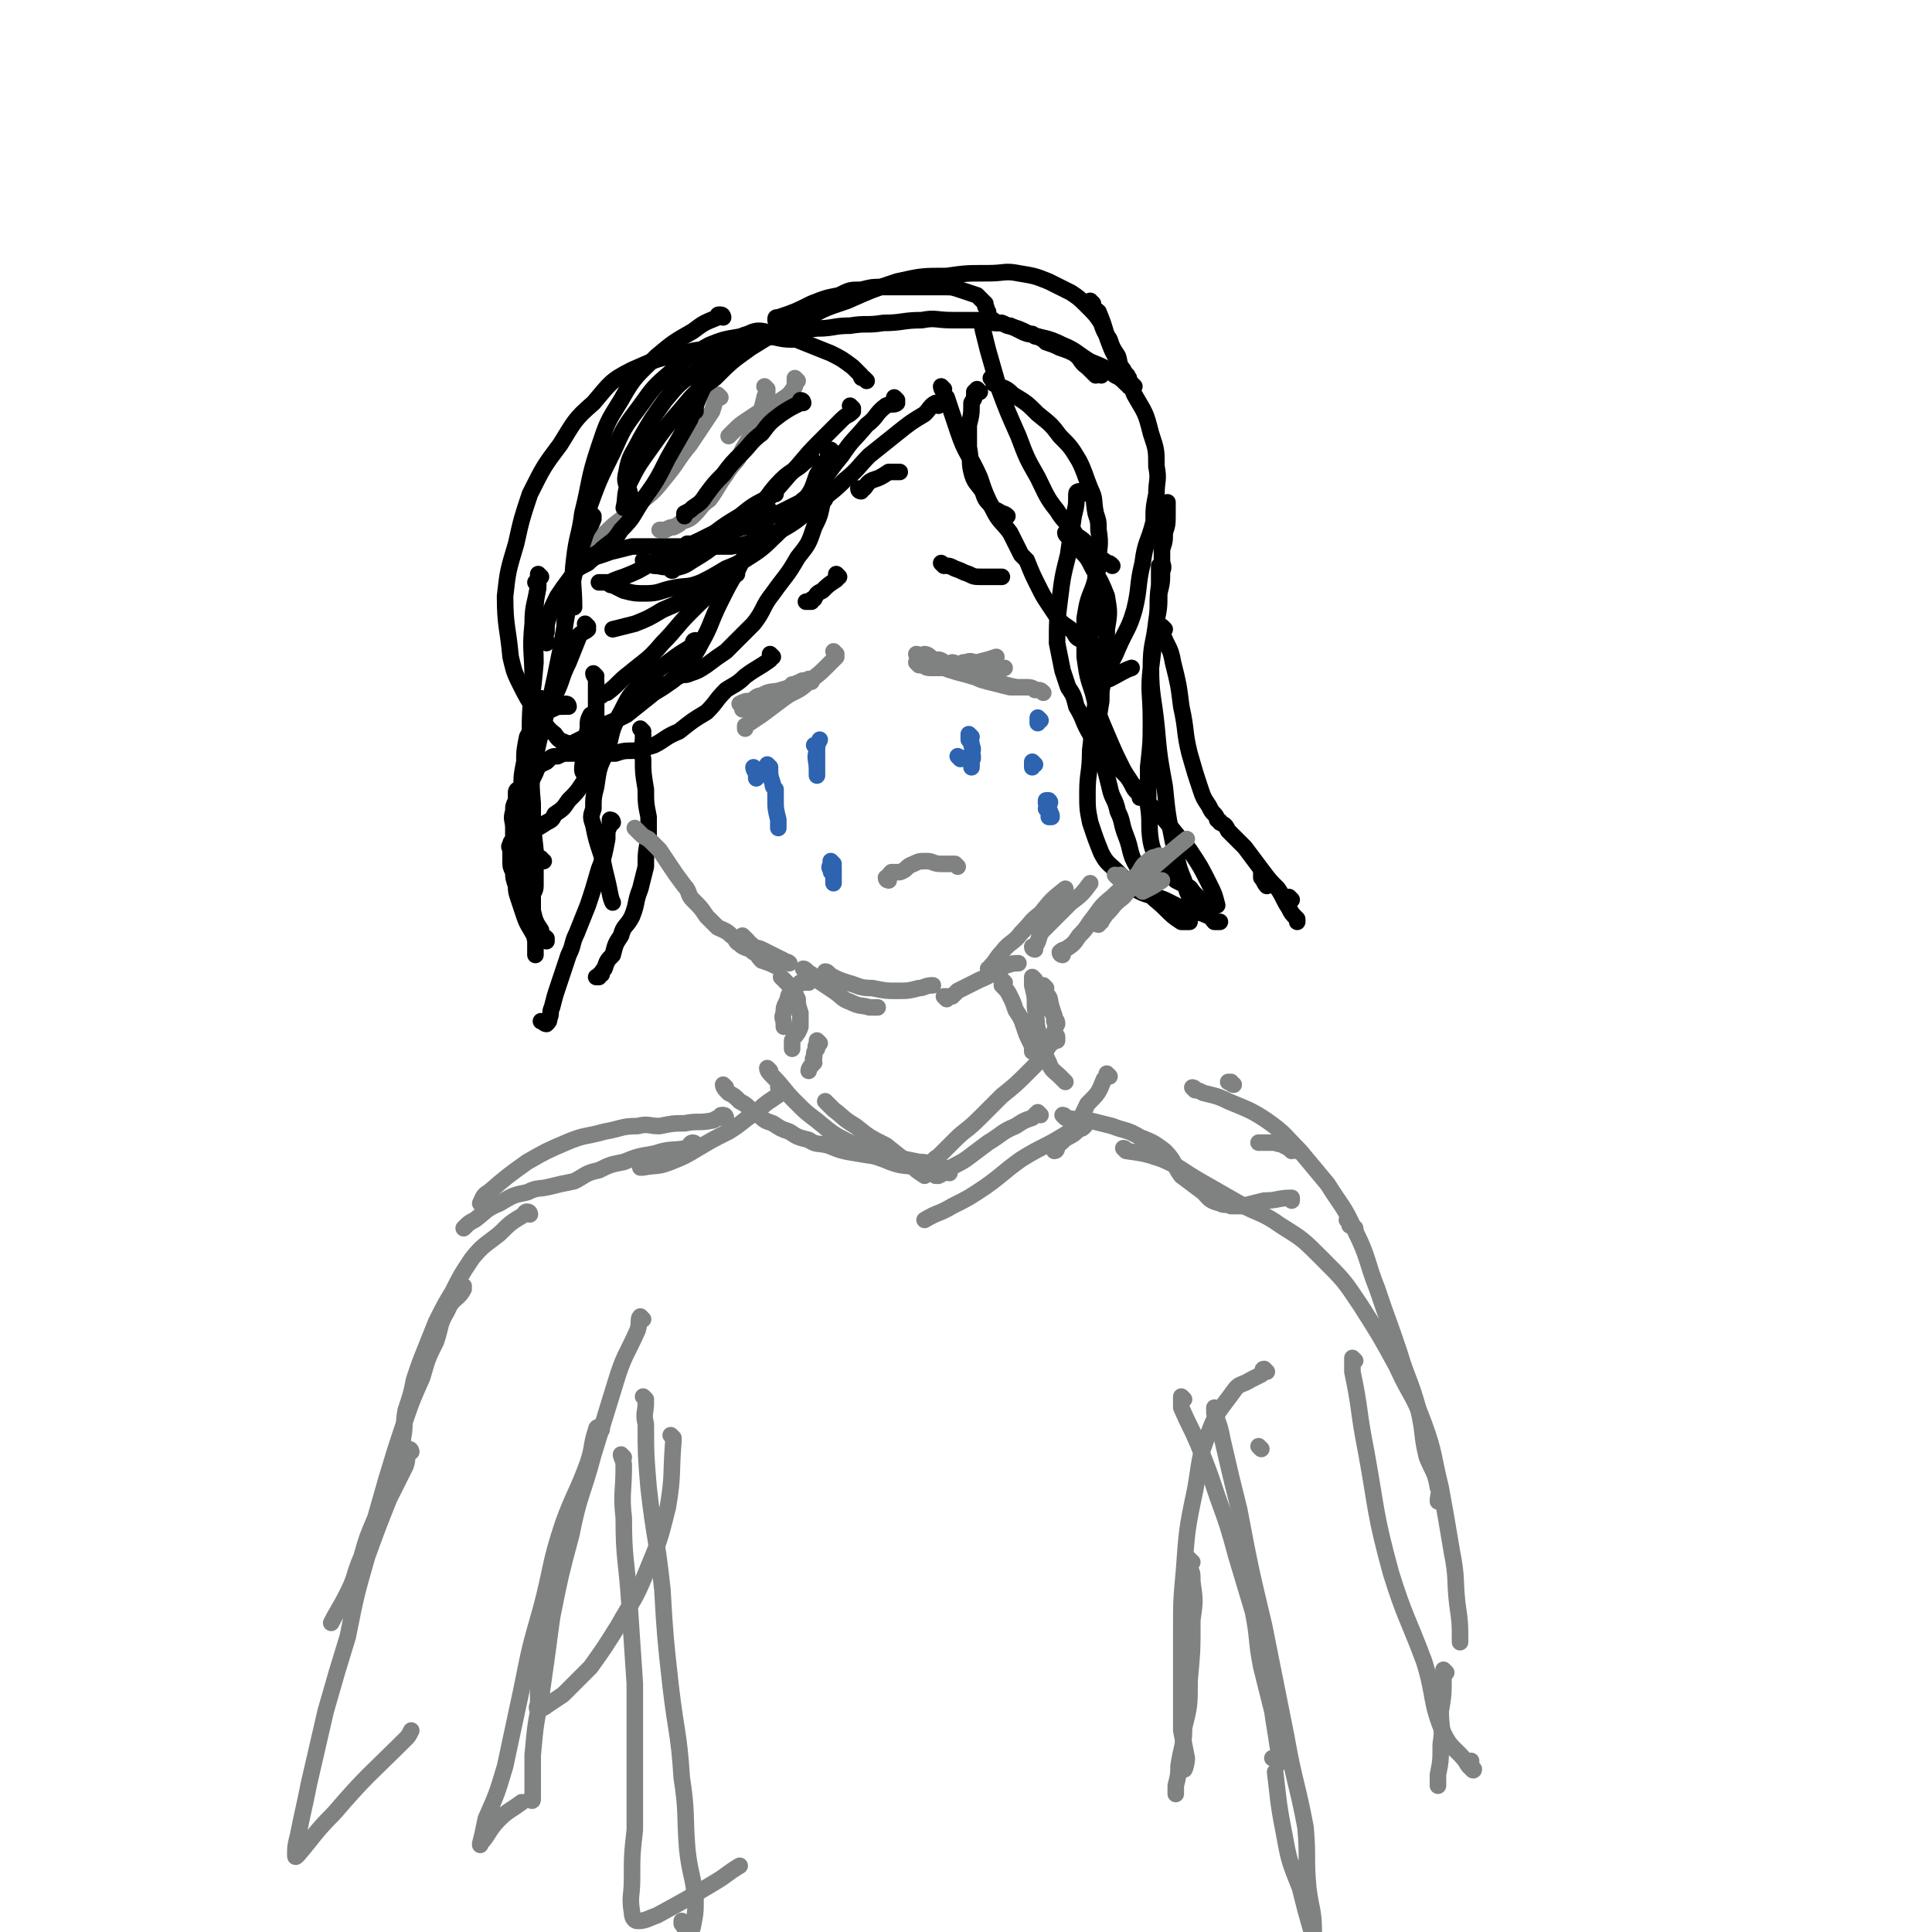 <svg viewBox='0 0 700 700' version='1.1' xmlns='http://www.w3.org/2000/svg' xmlns:xlink='http://www.w3.org/1999/xlink'><g fill='none' stroke='#808282' stroke-width='6' stroke-linecap='round' stroke-linejoin='round'><path d='M261,144c0,0 -1,-1 -1,-1 -1,2 -1,3 -2,6 -4,6 -4,6 -8,12 -5,6 -4,6 -9,12 -4,5 -4,5 -9,9 -4,4 -4,4 -8,7 -4,3 -3,3 -7,6 -2,1 -2,0 -5,1 -1,0 -1,0 -2,1 '/><path d='M278,141c0,0 -1,-1 -1,-1 0,0 1,1 1,2 0,1 -1,1 -1,2 -1,4 -1,5 -3,9 -2,5 -2,5 -5,10 -2,5 -3,4 -6,9 -3,4 -3,5 -6,9 -3,2 -3,3 -5,5 -2,2 -2,2 -5,3 -1,1 -1,1 -3,2 -1,0 -1,0 -3,1 -1,0 -1,0 -2,0 '/><path d='M289,138c0,0 -1,-1 -1,-1 0,1 0,2 0,3 -2,3 -2,3 -5,5 -3,2 -3,1 -6,3 -3,2 -3,2 -6,4 -3,2 -3,2 -5,4 -1,1 -1,1 -2,2 '/></g>
<g fill='none' stroke='#000000' stroke-width='6' stroke-linecap='round' stroke-linejoin='round'><path d='M254,139c0,0 -1,-1 -1,-1 0,1 1,2 1,4 -2,5 -2,5 -4,10 -4,7 -4,7 -8,14 -4,8 -4,8 -9,15 -4,6 -3,6 -8,11 -3,5 -4,4 -8,8 -3,2 -3,1 -6,3 0,0 0,0 0,0 '/><path d='M309,148c0,0 -1,-1 -1,-1 0,0 1,1 1,2 -2,2 -2,1 -4,3 -4,4 -4,4 -9,9 -5,5 -5,6 -10,11 -6,7 -6,7 -13,14 -6,5 -6,5 -12,10 -5,4 -5,4 -10,7 -3,2 -3,2 -7,3 0,1 -1,1 -1,0 -1,0 -1,-1 0,-1 2,-3 2,-2 5,-5 0,-1 0,-1 1,-1 '/><path d='M296,180c0,0 0,-1 -1,-1 -2,1 -3,1 -5,3 -4,2 -4,2 -8,4 -5,2 -5,2 -9,4 -3,1 -4,1 -7,2 -3,1 -3,2 -6,3 -3,1 -3,0 -5,1 -2,0 -2,0 -4,1 -1,0 -1,0 -2,0 '/><path d='M291,146c0,0 0,-1 -1,-1 0,0 0,1 0,1 -4,2 -4,2 -7,4 -4,3 -4,3 -7,7 -4,3 -4,4 -7,7 -4,4 -4,4 -7,8 -3,3 -3,3 -6,7 -2,3 -2,3 -5,5 -1,1 -1,1 -3,2 0,1 0,1 0,1 '/><path d='M294,166c0,0 -1,-1 -1,-1 -1,1 0,2 -1,2 -4,4 -5,3 -9,7 -5,5 -4,6 -10,11 -4,4 -5,3 -10,7 -4,3 -3,4 -7,6 -3,3 -4,2 -7,4 -3,2 -3,2 -6,3 -3,1 -3,0 -6,0 -2,-1 -3,-1 -4,-2 '/><path d='M281,179c0,0 0,-1 -1,-1 -1,0 -1,1 -1,2 -6,3 -6,3 -11,7 -5,3 -5,3 -9,6 -6,3 -6,3 -12,6 -5,3 -5,3 -11,5 -5,3 -5,3 -10,5 -3,1 -3,1 -5,2 -1,0 -1,0 -2,0 -1,0 -1,0 -2,0 '/><path d='M302,164c0,0 -1,-1 -1,-1 -1,1 -1,1 -1,3 -2,3 -2,3 -4,6 -2,6 -2,6 -6,11 -4,5 -4,6 -9,11 -4,3 -4,3 -8,6 -5,4 -5,4 -10,6 -5,3 -5,3 -9,5 -5,2 -5,1 -10,2 -5,1 -5,2 -10,2 -4,0 -4,0 -8,-1 -2,-1 -2,-1 -4,-2 -1,0 -1,0 -1,-1 '/><path d='M325,145c0,0 -1,-1 -1,-1 0,0 1,1 1,2 -1,1 -2,0 -4,1 -4,3 -3,4 -7,7 -5,6 -5,5 -9,11 -5,6 -5,7 -10,13 -6,8 -5,8 -13,15 -6,6 -6,6 -14,11 -7,5 -7,5 -15,10 -6,4 -6,4 -13,7 -5,3 -5,3 -10,5 -4,1 -4,1 -8,2 '/><path d='M340,147c0,0 0,-1 -1,-1 -2,1 -2,2 -4,4 -5,3 -5,3 -10,7 -5,4 -5,4 -10,8 -4,4 -4,5 -9,9 -5,5 -5,4 -10,9 -4,3 -4,3 -8,6 -3,2 -3,2 -7,4 -4,2 -4,2 -8,3 -4,2 -4,1 -8,2 -4,0 -4,0 -7,0 -2,0 -2,0 -5,0 -3,0 -3,0 -6,0 -5,0 -5,0 -10,0 -4,0 -4,0 -8,0 -4,1 -4,1 -8,2 -5,2 -5,1 -8,4 -4,2 -4,2 -6,5 -3,4 -3,4 -5,7 -2,4 -2,4 -3,7 -1,3 -1,3 -1,6 -1,2 0,2 0,4 '/><path d='M213,227c0,0 -1,-1 -1,-1 0,0 1,1 1,2 -1,1 -2,1 -3,2 -2,5 -2,5 -4,10 -3,6 -2,6 -5,12 -3,5 -4,5 -6,10 -1,2 -1,2 -1,5 -1,1 -1,1 -1,2 -1,0 -2,0 -2,0 0,-3 1,-3 2,-6 1,-5 2,-6 3,-10 '/><path d='M216,245c0,0 -1,-1 -1,-1 0,1 1,1 1,3 0,1 0,1 0,2 0,6 0,6 0,11 0,5 0,5 0,11 -1,3 -1,3 -1,6 -1,1 -1,1 -1,3 -1,0 -1,1 -1,1 -1,0 -2,-1 -2,-2 0,-2 0,-2 1,-5 0,-5 0,-5 1,-10 0,-3 0,-3 1,-5 '/><path d='M218,252c0,0 -1,-1 -1,-1 1,0 2,0 3,0 4,-3 4,-4 8,-7 6,-5 7,-5 12,-11 5,-5 5,-6 10,-11 5,-5 5,-5 10,-9 3,-3 3,-3 7,-5 '/><path d='M312,178c0,0 -1,0 -1,-1 0,0 1,0 2,0 1,-1 1,-2 3,-3 3,-1 3,-1 6,-3 2,0 2,0 4,0 '/><path d='M355,142c0,0 -1,-1 -1,-1 0,0 0,0 -1,1 0,0 1,0 0,1 0,2 0,1 -1,3 0,4 0,4 -1,8 0,4 0,4 0,8 1,5 0,5 1,9 1,4 2,4 4,7 1,3 1,3 3,5 1,2 1,1 4,3 0,0 1,0 2,1 '/><path d='M357,117c0,0 -1,-1 -1,-1 0,1 0,2 0,3 1,4 1,4 2,8 2,7 2,7 4,14 3,8 3,8 7,17 3,8 3,8 7,15 3,6 3,7 7,12 3,5 4,4 7,9 3,2 3,2 5,5 2,2 2,2 3,3 2,1 2,1 3,2 1,0 1,0 2,1 0,0 0,0 0,0 '/><path d='M342,141c0,0 -1,-1 -1,-1 0,0 0,1 1,2 0,1 0,1 1,2 2,6 2,6 4,12 3,9 4,8 8,17 2,6 2,6 5,12 2,4 3,4 6,8 2,4 2,4 4,8 1,1 1,1 2,2 2,5 2,5 4,9 2,4 2,4 4,7 2,3 2,3 4,6 2,2 3,2 5,4 1,2 1,2 3,3 1,1 1,0 2,1 1,0 1,0 2,1 0,0 0,0 1,0 0,0 0,0 0,0 '/><path d='M360,138c0,0 -1,-1 -1,-1 0,0 1,1 1,2 4,2 4,1 7,4 5,3 5,3 9,7 5,4 5,4 8,8 4,4 4,4 7,9 2,4 2,5 4,10 2,4 1,4 2,9 1,3 1,3 1,6 1,6 0,6 0,11 -1,7 -1,7 -2,15 0,6 0,6 -1,13 0,4 0,4 0,8 0,2 0,3 0,5 1,1 1,2 2,2 0,0 0,0 1,0 2,0 2,0 4,0 4,-2 5,-3 8,-4 '/><path d='M396,110c0,0 -1,-1 -1,-1 0,0 0,1 0,2 1,1 2,1 3,2 3,7 2,7 5,14 4,8 5,8 8,16 4,7 4,6 6,14 2,6 2,6 2,12 1,5 0,5 0,10 -1,5 -1,5 -1,10 -2,8 -3,7 -4,15 -2,8 -1,9 -3,17 -2,7 -3,7 -6,14 -2,5 -3,5 -4,10 -2,4 -2,4 -2,9 -1,6 -1,6 -1,11 1,3 2,3 3,5 1,3 1,3 2,5 2,3 2,3 4,5 2,2 2,2 3,4 1,2 1,2 2,3 1,1 1,1 1,2 0,0 0,0 0,0 '/><path d='M421,206c0,0 -1,-1 -1,-1 0,0 0,1 0,2 0,2 0,2 0,5 -1,7 0,7 -1,13 -1,9 -2,8 -2,17 -1,9 0,9 0,19 0,8 0,8 -1,17 0,7 0,7 0,14 1,6 0,7 1,13 1,5 2,4 4,8 0,2 0,2 1,3 0,1 1,0 2,1 1,1 1,1 2,2 2,1 2,1 4,2 2,1 1,1 3,3 1,1 1,1 2,2 0,1 0,1 0,2 1,1 2,0 2,1 0,1 0,1 -1,1 0,0 0,0 -1,0 -1,-2 -1,-2 -3,-3 -2,-4 -2,-4 -3,-8 -3,-7 -2,-7 -4,-14 -2,-10 -2,-10 -3,-20 -2,-11 -2,-11 -3,-22 -1,-10 -2,-11 -2,-21 1,-8 1,-8 2,-17 1,-5 1,-5 1,-10 1,-4 1,-4 1,-8 1,-2 0,-2 0,-4 0,-2 0,-2 0,-3 0,-1 0,-1 0,-1 1,-3 1,-3 1,-6 1,-3 1,-3 1,-7 0,-2 0,-2 0,-4 '/><path d='M399,136c0,0 -1,-1 -1,-1 0,0 0,1 -1,1 -1,-1 -1,-1 -3,-3 -3,-2 -2,-3 -5,-5 -2,-1 -2,-1 -5,-2 -2,-1 -2,-1 -5,-2 -1,-1 -1,-1 -3,-2 -1,0 -1,0 -2,-1 -2,0 -2,0 -4,-1 -2,-1 -2,-1 -4,-2 -1,0 -1,0 -3,-1 -1,0 -2,0 -3,0 -3,-1 -3,-1 -6,-1 -4,0 -5,0 -9,0 -6,0 -6,-1 -11,0 -7,0 -7,1 -14,1 -6,1 -6,0 -12,1 -6,0 -6,1 -12,1 -8,1 -8,0 -16,2 -7,1 -7,1 -13,4 -8,3 -8,3 -14,9 -7,5 -7,5 -12,11 -5,7 -5,7 -9,14 -3,6 -4,6 -5,12 -1,4 0,4 1,7 0,2 1,2 3,4 '/><path d='M409,137c0,0 -1,0 -1,-1 0,0 1,0 0,0 0,-1 -1,-1 -1,-2 -2,-2 -1,-2 -2,-5 -2,-3 -2,-3 -3,-6 -2,-3 -2,-3 -3,-6 -2,-3 -2,-3 -5,-6 -3,-3 -3,-3 -6,-5 -4,-2 -4,-2 -8,-4 -5,-2 -5,-2 -11,-3 -5,-1 -5,0 -11,0 -8,0 -8,0 -15,1 -9,0 -9,0 -18,2 -9,3 -9,3 -18,7 -9,3 -9,3 -17,8 -10,4 -10,4 -18,9 -7,5 -7,5 -13,11 -7,5 -7,5 -12,11 -6,7 -6,7 -11,14 -5,7 -5,7 -8,13 -2,4 -1,5 -2,9 '/><path d='M411,140c0,0 -1,-1 -1,-1 0,0 0,1 -1,1 0,0 0,-1 -1,-1 -2,-2 -2,-2 -4,-3 -4,-3 -4,-3 -9,-5 -5,-3 -5,-4 -10,-6 -6,-3 -6,-2 -12,-4 -4,-2 -4,-2 -8,-3 -2,-1 -2,-1 -4,-1 -1,-1 -1,-1 -3,-2 0,0 0,1 0,1 0,-1 1,-1 0,-2 0,-1 0,-1 0,-1 -1,-1 0,-1 -1,-2 0,-1 0,-1 0,-1 -2,-2 -2,-2 -3,-3 -3,-1 -3,-1 -6,-2 -3,-1 -3,-1 -6,-1 -3,0 -3,0 -6,0 -3,0 -3,0 -5,0 -3,0 -3,0 -6,0 -3,0 -3,0 -6,0 -3,0 -3,0 -7,1 -4,0 -4,0 -8,2 -5,1 -5,1 -10,3 -6,3 -6,3 -12,5 -1,0 -1,0 -1,1 '/><path d='M314,138c0,0 0,0 -1,-1 -1,0 -1,0 -1,-1 -2,-2 -2,-2 -3,-3 -4,-3 -4,-3 -8,-5 -5,-2 -5,-2 -10,-4 -5,-2 -5,-2 -10,-3 -5,-1 -6,-2 -10,0 -4,1 -3,2 -6,5 -4,4 -4,4 -7,9 -3,5 -3,5 -5,9 -1,2 -1,2 -1,5 '/><path d='M262,115c0,0 0,-1 -1,-1 -1,0 -1,0 -1,1 -5,2 -5,2 -9,5 -7,4 -7,4 -13,9 -7,7 -8,7 -13,16 -5,8 -5,8 -8,17 -4,12 -3,12 -6,24 -1,8 -2,8 -3,17 -1,8 0,9 0,17 '/><path d='M289,123c0,0 0,-1 -1,-1 -1,0 -1,1 -1,1 -5,0 -5,-1 -9,-1 -5,0 -5,-1 -10,0 -6,1 -6,1 -11,3 -7,4 -8,4 -13,9 -7,6 -7,6 -12,13 -6,8 -6,8 -10,17 -5,10 -5,10 -9,21 -3,9 -2,9 -4,18 -2,10 -3,10 -4,19 -1,7 0,7 0,14 0,1 0,1 0,2 '/><path d='M267,129c0,0 0,0 -1,-1 0,0 0,0 0,0 -3,-1 -3,-1 -6,-1 -6,0 -6,-1 -12,1 -10,2 -10,2 -19,6 -8,4 -8,5 -14,12 -7,6 -7,7 -12,15 -6,8 -6,8 -11,18 -3,9 -3,9 -5,18 -3,10 -3,10 -4,19 0,11 1,11 2,22 1,4 1,5 3,9 3,6 3,6 7,12 3,3 2,4 6,7 2,3 2,2 6,4 2,2 2,1 4,2 1,0 1,0 2,1 '/><path d='M206,256c0,0 0,-1 -1,-1 0,0 0,1 0,1 -3,0 -3,0 -5,1 -3,1 -4,1 -6,3 -2,3 -1,4 -3,7 -1,5 -1,5 -1,9 -1,5 -1,5 -1,10 -1,5 -1,5 -1,10 0,5 0,5 0,9 0,1 -1,1 -1,3 -1,1 -1,2 -1,3 0,0 0,-1 0,-2 0,-1 0,-1 0,-2 0,-4 0,-4 0,-7 0,-3 -1,-3 0,-6 0,-2 0,-2 1,-4 0,-1 0,-1 0,-2 0,0 0,-1 0,-1 0,0 0,-1 1,-1 0,0 0,1 0,1 -1,4 -1,4 -1,7 -1,3 0,3 0,6 0,2 -1,2 -1,4 0,0 0,0 0,1 '/><path d='M215,187c0,0 -1,-1 -1,-1 0,0 1,1 1,2 -1,3 -2,3 -3,6 -3,9 -3,10 -5,19 -2,12 -2,12 -4,23 -2,10 -2,10 -4,19 -3,10 -3,10 -5,19 -2,6 -2,6 -2,13 -1,6 -1,6 0,13 0,4 0,4 1,8 1,2 1,2 3,3 0,1 0,0 1,1 '/><path d='M196,209c0,0 -1,-1 -1,-1 0,1 0,2 0,4 -1,7 -2,7 -2,14 -1,10 0,10 0,20 0,13 0,13 0,25 0,10 -1,10 0,20 0,8 0,8 1,17 0,5 0,5 0,10 0,1 0,1 0,3 0,2 -1,2 -1,4 0,3 0,3 0,6 0,2 0,2 0,3 0,2 0,2 0,3 0,1 0,1 0,1 -1,-2 -2,-3 -3,-6 -1,-3 -1,-3 -2,-6 -1,-3 -1,-3 -1,-5 -1,-3 -1,-3 -1,-5 -1,-2 -1,-2 -1,-4 0,-2 0,-2 0,-4 0,-1 -1,-1 0,-2 0,-1 0,-1 2,-2 2,-2 2,-1 5,-3 3,-1 3,-1 6,-3 2,-1 2,-1 3,-3 3,-2 3,-2 5,-5 3,-3 3,-3 5,-6 2,-3 1,-3 3,-7 1,-3 0,-3 2,-7 1,-1 1,-1 3,-2 '/><path d='M280,186c0,0 -1,-1 -1,-1 -1,1 -1,2 -1,3 -3,4 -3,4 -5,8 -3,5 -3,5 -6,11 -3,5 -3,5 -6,11 -4,8 -3,8 -7,15 -3,6 -4,6 -8,11 -4,4 -4,4 -9,7 -5,4 -5,4 -10,8 -4,2 -4,2 -9,4 -3,2 -3,2 -6,4 -2,1 -2,1 -4,2 0,0 0,1 0,1 '/><path d='M299,179c0,0 -1,-1 -1,-1 0,0 1,1 1,2 0,1 0,1 -1,2 -1,5 -1,5 -3,9 -2,6 -2,6 -6,11 -4,7 -4,6 -9,13 -4,5 -3,6 -7,11 -5,5 -5,5 -10,10 -3,2 -3,2 -7,5 -3,2 -3,2 -6,3 -2,1 -2,0 -4,1 -2,1 -2,2 -5,3 -2,1 -2,0 -5,1 -1,0 -1,0 -2,1 '/><path d='M280,238c0,0 -1,-1 -1,-1 0,0 0,1 0,2 -4,3 -5,3 -9,6 -3,3 -4,3 -7,5 -4,4 -3,4 -7,8 -5,3 -5,3 -10,7 -5,2 -5,3 -9,5 -3,1 -4,1 -7,2 -4,0 -4,0 -7,1 -4,0 -4,0 -7,0 -3,0 -3,0 -6,0 -2,0 -2,0 -4,0 -2,0 -2,0 -4,1 -2,0 -2,0 -4,2 -2,1 -3,1 -4,4 -2,4 -2,4 -3,9 -2,5 -2,5 -3,11 0,0 0,0 0,1 '/><path d='M253,233c0,0 0,-1 -1,-1 -1,0 -1,1 -1,2 -5,3 -5,3 -9,6 -5,4 -6,4 -10,8 -4,4 -4,4 -7,10 -4,7 -3,7 -5,14 -3,6 -3,6 -4,13 -1,4 -1,4 -1,8 -1,3 -1,3 0,6 1,5 1,5 3,11 1,5 1,5 2,9 1,4 1,6 2,8 '/><path d='M233,265c0,0 -1,-1 -1,-1 0,0 1,1 1,2 0,0 0,0 0,1 0,4 -1,4 0,8 0,5 0,5 1,11 0,5 0,5 1,10 0,4 0,4 0,8 -1,5 -1,5 -1,10 -1,4 -1,4 -2,8 -2,5 -1,5 -3,10 -2,4 -3,3 -4,7 -2,3 -2,3 -3,7 -2,2 -2,2 -3,5 -1,1 -1,1 -1,2 -1,0 -1,0 -1,1 -1,0 -1,0 -1,0 '/><path d='M222,298c0,0 0,-1 -1,-1 0,0 0,1 0,2 -1,2 -1,2 -1,5 -1,5 -1,6 -3,11 -2,7 -2,7 -4,13 -2,5 -2,5 -4,10 -2,4 -1,4 -3,8 -1,3 -1,3 -2,6 -1,3 -1,3 -2,6 -1,3 -1,3 -2,7 -1,2 0,2 -1,4 0,1 0,1 -1,2 0,0 0,0 0,0 -1,0 -1,-1 -2,-1 '/><path d='M191,291c0,0 -1,-1 -1,-1 0,0 1,1 1,2 0,2 0,2 0,4 0,10 0,10 0,19 1,8 1,8 2,15 0,6 0,6 1,11 0,2 0,3 0,5 '/><path d='M195,212c0,0 -1,-1 -1,-1 0,0 1,1 1,2 -1,5 -1,5 -1,10 -1,9 0,9 0,17 -1,13 -2,13 -2,25 -1,10 0,10 0,20 0,7 -1,7 -1,15 -1,5 -1,5 -1,9 0,6 0,6 1,11 0,5 0,5 2,10 1,4 1,4 3,7 0,2 1,2 2,3 0,1 0,1 0,1 '/><path d='M398,206c0,0 -1,-1 -1,-1 0,1 1,1 0,2 0,3 0,3 -1,6 -2,5 -2,5 -3,11 0,7 0,7 0,14 1,7 1,7 3,13 2,8 2,8 5,15 3,7 3,7 6,13 3,5 3,5 7,9 3,5 4,4 8,9 4,5 4,5 9,11 4,6 4,6 7,12 2,4 2,4 3,8 '/><path d='M392,179c0,0 -1,-1 -1,-1 0,0 -1,0 -1,1 0,4 0,4 -1,8 -1,7 -1,7 -2,14 -2,8 -2,8 -3,16 -1,8 -1,8 -1,16 1,5 1,5 2,10 1,3 1,3 2,6 2,3 2,3 3,7 3,5 2,5 5,10 2,5 3,5 5,11 1,4 1,4 2,8 1,5 2,4 3,9 2,4 1,4 3,9 2,5 1,6 4,11 1,4 1,5 4,9 2,3 3,3 6,6 3,3 3,3 6,5 1,0 2,0 3,0 '/><path d='M387,194c0,0 -1,-1 -1,-1 0,1 1,1 2,3 2,1 2,1 3,3 3,3 3,3 5,7 3,5 3,5 5,10 1,6 1,6 0,12 0,6 0,6 -1,11 -1,8 -2,8 -3,15 -1,9 -1,9 -2,18 0,8 -1,8 -1,15 0,6 0,6 1,11 2,6 2,6 4,11 2,4 3,4 6,7 3,3 3,3 6,6 5,3 6,2 11,4 4,2 4,2 8,4 4,1 4,0 8,2 1,0 1,1 2,2 1,0 2,0 2,0 '/><path d='M422,228c0,0 -1,-1 -1,-1 0,0 0,1 0,2 2,6 3,5 4,11 2,8 2,8 3,16 2,9 1,9 3,17 2,7 2,7 4,13 1,3 1,3 3,6 1,2 1,2 2,3 1,1 1,2 1,2 1,1 1,0 1,1 2,1 2,1 3,3 3,3 3,3 6,6 3,4 3,4 6,8 3,4 3,4 6,7 2,3 2,4 4,7 1,2 1,2 3,4 0,0 0,0 0,1 '/><path d='M458,317c0,0 -1,-1 -1,-1 0,0 0,1 0,2 1,1 1,2 2,3 '/><path d='M468,326c0,0 -1,-1 -1,-1 '/></g>
<g fill='none' stroke='#808282' stroke-width='6' stroke-linecap='round' stroke-linejoin='round'><path d='M231,301c0,0 -1,-1 -1,-1 0,0 1,1 2,2 1,1 1,1 3,2 2,2 2,2 4,4 2,3 2,3 4,6 2,3 2,3 5,7 2,2 1,3 3,5 3,3 3,3 5,6 2,2 2,2 4,4 2,1 3,1 5,3 2,1 1,2 3,3 2,2 3,1 5,3 2,1 1,1 3,3 3,1 3,1 5,2 1,0 1,0 1,0 '/><path d='M270,340c0,0 -1,-1 -1,-1 0,0 1,1 2,2 0,1 0,1 1,1 2,2 2,1 4,2 2,1 2,1 4,2 2,1 2,1 4,2 1,1 1,0 2,1 '/><path d='M292,352c0,0 -1,-1 -1,-1 1,0 1,1 3,2 1,1 1,1 2,2 3,2 3,2 6,4 3,2 3,3 6,4 4,2 4,1 7,2 1,0 1,0 3,0 '/><path d='M300,353c0,0 -1,-1 -1,-1 1,0 1,1 3,2 2,1 2,1 5,2 4,1 4,2 9,2 5,1 5,1 9,1 4,0 4,0 8,-1 2,0 2,-1 5,-1 '/><path d='M343,362c0,0 -1,-1 -1,-1 0,0 1,0 3,0 1,-1 1,-1 2,-2 4,-2 4,-2 8,-4 5,-2 5,-3 9,-5 3,-1 3,-1 5,-1 '/><path d='M359,352c0,0 -1,0 -1,-1 0,0 1,0 1,-1 2,-2 2,-3 4,-5 3,-4 4,-3 7,-7 4,-4 3,-4 7,-7 4,-5 4,-5 9,-9 0,0 0,0 0,0 '/><path d='M385,346c0,0 -1,0 -1,-1 0,0 0,0 0,0 1,-1 2,-1 2,-1 3,-2 3,-2 5,-5 2,-2 2,-2 4,-5 4,-5 3,-5 8,-9 4,-4 4,-3 8,-7 3,-3 2,-4 5,-6 2,-2 2,-1 4,-2 '/><path d='M399,334c0,0 -1,0 -1,-1 0,0 0,0 0,0 1,-2 1,-2 2,-4 4,-4 4,-4 8,-8 0,0 0,0 0,0 '/><path d='M405,318c0,0 -1,-1 -1,-1 0,0 1,1 1,1 1,0 1,-1 1,-1 '/><path d='M375,344c0,0 -1,0 -1,-1 0,0 1,0 1,0 2,-3 1,-4 3,-6 5,-5 5,-5 10,-10 4,-3 4,-3 7,-7 '/><path d='M398,335c0,0 -1,0 -1,-1 0,0 1,0 1,0 2,-1 2,-2 3,-3 3,-3 2,-3 6,-6 4,-5 5,-5 10,-10 7,-6 8,-7 13,-11 '/><path d='M414,323c0,0 -1,-1 -1,-1 0,0 1,1 1,1 4,-2 4,-2 7,-4 '/><path d='M293,356c0,0 0,-1 -1,-1 0,0 0,0 0,1 -1,0 -1,0 -2,0 -2,2 -2,2 -3,3 -2,2 -1,2 -2,4 -1,2 -1,2 -1,4 -1,2 0,2 0,4 0,0 0,0 0,1 '/><path d='M284,355c0,0 -1,-1 -1,-1 0,0 1,1 2,2 1,1 1,1 2,2 1,2 1,2 2,4 0,2 0,2 1,5 0,3 0,3 0,5 -1,3 -2,3 -3,5 0,1 0,2 0,3 '/><path d='M364,356c0,0 -1,-1 -1,-1 0,0 0,1 0,2 2,2 2,2 3,4 1,2 1,2 2,5 2,3 2,3 3,6 1,3 1,3 2,5 1,2 1,2 1,4 '/><path d='M379,361c0,0 -1,-1 -1,-1 0,0 0,1 0,2 2,3 2,3 4,6 0,2 1,1 1,3 '/><path d='M379,358c0,0 -1,-1 -1,-1 0,1 1,1 1,3 2,2 1,2 2,5 1,3 1,3 1,5 1,2 0,3 0,4 1,2 1,1 1,2 0,1 0,1 0,1 '/><path d='M375,355c0,0 -1,-1 -1,-1 0,1 0,1 0,3 1,4 1,4 1,8 1,6 0,6 2,11 1,5 1,5 3,9 1,3 2,3 4,5 1,1 1,1 2,2 '/><path d='M297,378c0,0 -1,-1 -1,-1 0,0 0,1 0,2 -1,0 0,0 0,1 -1,1 -1,1 -1,3 -1,1 0,1 0,2 -1,1 -2,2 -2,3 '/><path d='M381,378c0,0 -1,-1 -1,-1 0,0 1,1 0,2 -3,5 -3,5 -7,9 -5,5 -5,5 -10,9 -4,4 -4,4 -8,8 -5,5 -5,4 -9,8 -3,3 -3,3 -6,6 -2,1 -2,2 -3,4 '/><path d='M377,404c0,0 -1,-1 -1,-1 0,0 0,0 -1,1 0,0 0,0 -1,1 -3,1 -3,1 -6,3 -5,2 -5,3 -10,6 -4,3 -4,3 -8,6 -3,2 -4,2 -7,4 -1,1 -1,1 -3,2 0,0 -1,0 -1,0 '/><path d='M263,394c0,0 -1,-1 -1,-1 0,1 1,2 2,3 2,1 2,1 4,3 4,2 3,3 7,5 2,2 2,2 5,3 3,2 3,2 6,3 3,2 3,2 7,3 3,2 3,1 7,2 5,2 5,2 11,3 6,1 6,1 12,1 5,1 5,1 10,2 4,0 4,1 8,2 1,0 1,0 2,1 '/><path d='M300,400c0,0 -1,-1 -1,-1 1,1 1,1 3,3 4,3 3,3 8,6 5,4 5,4 11,7 5,4 5,4 9,7 2,2 2,2 5,4 '/><path d='M279,388c0,0 -1,-1 -1,-1 0,1 1,2 2,3 4,4 4,5 8,9 4,4 4,4 8,7 6,5 6,5 12,8 6,4 6,4 12,6 7,3 7,2 14,3 5,1 5,1 10,2 '/><path d='M402,390c0,0 -1,-1 -1,-1 0,0 0,1 -1,2 -2,5 -2,5 -6,9 -2,4 -2,5 -5,8 -3,4 -3,4 -6,7 -1,1 -1,2 -1,2 1,0 1,-1 1,-2 2,-1 2,-2 4,-3 2,-1 2,-1 4,-3 1,0 1,0 2,-1 0,-1 0,-2 -1,-1 -3,1 -3,2 -6,4 -8,5 -8,4 -16,9 -7,5 -6,5 -13,10 -6,4 -6,4 -12,7 -5,3 -5,2 -10,5 '/><path d='M283,395c0,0 -1,-1 -1,-1 0,0 1,1 1,2 -4,3 -5,3 -9,7 -5,3 -5,4 -10,7 -6,3 -6,3 -11,6 -5,3 -5,3 -10,5 -5,2 -5,1 -10,2 -1,0 -1,0 -1,0 '/><path d='M263,405c0,0 0,-1 -1,-1 -1,0 -1,0 -1,1 -2,0 -2,1 -3,1 -5,1 -5,0 -10,1 -4,0 -4,0 -9,1 -4,0 -4,-1 -8,0 -6,0 -6,1 -12,2 -7,2 -7,1 -14,4 -7,3 -7,3 -14,7 -7,5 -7,5 -14,11 -2,1 -2,2 -3,4 '/><path d='M252,415c0,0 0,-1 -1,-1 -1,0 -1,1 -2,2 -6,1 -6,0 -12,2 -6,1 -6,1 -11,3 -5,1 -5,1 -9,3 -5,1 -5,2 -9,4 -5,1 -5,1 -9,2 -4,1 -4,0 -8,2 -5,1 -5,1 -10,4 -5,2 -5,3 -9,6 -2,1 -2,1 -4,3 '/><path d='M192,440c0,0 0,-1 -1,-1 0,0 -1,0 -1,1 -5,3 -5,3 -9,7 -5,4 -6,4 -10,9 -4,6 -4,6 -7,12 -3,5 -3,5 -6,11 -2,5 -2,5 -4,10 -2,5 -2,5 -4,11 -1,5 -1,5 -3,11 -1,5 0,5 -1,10 0,2 -1,2 -1,5 '/><path d='M168,466c0,0 -1,-1 -1,-1 0,0 1,1 1,2 -2,4 -4,3 -6,8 -3,5 -2,5 -4,11 -3,6 -3,6 -5,13 -4,9 -4,9 -7,18 -3,9 -3,9 -6,19 -2,7 -2,7 -4,14 -3,7 -3,7 -5,14 -3,7 -2,7 -5,13 -3,6 -4,7 -6,11 '/><path d='M149,526c0,0 0,-1 -1,-1 -1,2 0,3 -1,6 -3,6 -3,6 -6,12 -4,10 -4,10 -8,21 -4,14 -4,14 -7,29 -4,13 -4,13 -8,27 -3,13 -3,13 -6,26 -2,10 -2,9 -4,19 -1,4 -1,4 -1,7 0,1 0,1 1,0 6,-7 6,-8 13,-15 12,-14 13,-14 26,-27 1,-1 1,-1 2,-3 '/><path d='M386,405c0,0 -1,-1 -1,-1 0,0 1,0 1,1 5,1 5,0 9,1 4,1 4,1 8,2 5,2 5,1 10,4 5,2 5,2 9,5 4,4 3,5 6,9 4,3 4,3 8,6 2,2 2,3 6,4 2,1 2,0 4,1 2,0 2,0 4,0 4,-1 4,-1 8,-2 5,0 5,-1 10,-1 0,0 0,0 0,1 '/><path d='M433,395c0,0 -1,-1 -1,-1 0,0 1,0 1,1 1,0 1,0 3,1 4,1 5,1 9,3 7,3 8,3 14,7 7,5 6,5 12,11 5,6 5,6 10,12 5,8 6,8 10,17 5,10 4,11 8,21 4,12 4,11 8,23 3,10 4,10 7,21 2,9 1,9 3,17 2,5 3,5 4,11 1,2 0,2 0,5 '/><path d='M408,417c0,0 -1,-1 -1,-1 0,0 1,0 1,1 7,1 7,1 13,3 7,3 7,4 14,8 7,4 7,4 14,8 7,4 8,3 15,8 8,5 8,5 15,12 8,8 8,8 14,17 7,11 7,11 13,22 5,11 6,10 10,21 4,11 3,11 6,23 2,11 2,11 4,23 2,10 1,10 2,19 1,7 1,7 1,14 '/><path d='M491,493c0,0 -1,-1 -1,-1 0,1 0,2 0,5 3,14 2,14 5,29 4,22 3,22 9,44 5,16 6,16 12,32 4,13 2,14 7,26 3,6 4,5 8,10 1,2 2,3 3,3 0,1 -1,0 -1,-1 0,-1 0,-1 0,-2 '/><path d='M524,606c0,0 -1,-1 -1,-1 0,1 0,2 0,3 0,6 0,6 -1,12 0,6 1,6 0,12 0,6 0,6 -1,11 0,2 0,2 0,4 '/><path d='M244,521c0,0 -1,-1 -1,-1 0,0 1,1 1,2 -1,12 0,12 -2,24 -3,12 -3,12 -8,24 -4,10 -5,10 -10,19 -5,8 -5,8 -10,15 -5,5 -5,5 -10,10 -3,2 -3,2 -6,4 -1,1 -2,1 -3,1 -1,0 0,-1 0,-2 0,-9 0,-9 0,-17 0,-2 1,-2 1,-4 '/><path d='M233,478c0,0 -1,-1 -1,-1 -1,1 0,2 -1,5 -4,9 -5,9 -8,19 -4,13 -4,13 -8,26 -4,15 -5,14 -8,29 -4,15 -4,15 -7,30 -2,15 -2,15 -4,29 -2,10 -2,10 -3,21 0,5 0,5 0,11 0,3 0,3 0,5 0,1 -1,0 -1,0 '/><path d='M218,518c0,0 0,-1 -1,-1 0,0 -1,0 -1,1 -2,6 -1,6 -3,12 -4,11 -5,11 -9,22 -5,15 -4,16 -8,31 -4,14 -4,14 -7,29 -3,14 -3,14 -6,28 -3,10 -3,10 -7,19 -1,5 -1,5 -2,9 0,0 0,1 0,0 3,-3 3,-5 7,-9 3,-3 4,-3 8,-6 '/><path d='M429,507c0,0 -1,-1 -1,-1 0,1 0,2 0,4 3,7 3,6 6,13 4,10 4,10 7,19 4,11 4,11 7,22 3,10 3,10 6,20 2,10 1,10 3,20 2,8 2,8 4,16 1,7 1,6 2,13 1,3 1,4 0,6 0,1 0,-1 -1,-2 0,0 0,0 -1,0 '/><path d='M441,511c0,0 -1,-1 -1,-1 0,0 0,1 0,2 2,5 2,5 3,10 3,13 3,13 6,25 4,21 4,21 9,42 4,20 4,20 8,40 3,17 4,17 7,33 1,11 0,11 1,22 1,8 2,8 2,16 0,1 1,2 0,2 0,0 0,-1 -1,-3 -2,-7 -2,-7 -4,-15 -4,-10 -4,-10 -6,-21 -2,-10 -2,-13 -3,-21 '/><path d='M234,507c0,0 -1,-1 -1,-1 0,0 1,1 1,2 0,4 -1,4 0,8 0,11 0,11 1,23 2,18 3,18 5,37 1,17 1,17 3,35 2,17 3,17 4,33 2,13 1,13 2,26 1,9 2,9 3,18 0,5 0,5 -1,10 0,1 -1,2 -2,2 -1,-1 -1,-2 -2,-3 0,0 0,0 0,-1 '/><path d='M226,528c0,0 -1,-1 -1,-1 0,1 1,2 1,4 0,10 -1,10 0,19 0,15 1,15 2,30 1,15 1,15 2,30 0,15 0,15 0,30 0,12 0,12 0,23 -1,9 -1,9 -1,18 0,6 -1,6 0,12 0,2 1,3 2,3 3,0 4,-1 7,-2 11,-6 11,-6 21,-12 5,-3 4,-3 9,-6 '/><path d='M459,497c0,0 -1,-1 -1,-1 -1,0 0,1 -1,2 -2,1 -2,1 -4,2 -3,2 -4,1 -6,4 -5,7 -6,7 -9,15 -4,10 -3,10 -5,21 -3,14 -3,15 -4,29 -1,11 -1,11 -1,22 0,11 0,11 0,22 0,7 0,7 0,14 1,5 1,5 2,10 0,2 -1,5 -1,4 0,-1 0,-5 0,-8 '/><path d='M432,566c0,0 -1,-1 -1,-1 0,1 0,1 0,3 1,2 1,2 1,5 1,7 1,7 0,14 0,11 0,11 -1,22 0,9 0,9 -2,17 0,7 -1,7 -2,14 0,3 0,3 -1,7 0,1 0,1 0,2 0,0 0,1 0,1 0,-1 0,-1 0,-3 '/><path d='M457,525c0,0 -1,-1 -1,-1 '/><path d='M491,445c0,0 -1,0 -1,-1 0,0 -1,0 -1,0 0,-1 0,-1 -1,-2 '/><path d='M470,417c0,0 -1,-1 -1,-1 0,0 0,1 -1,1 -1,-1 -1,-1 -3,-2 -1,-1 -1,0 -3,-1 -2,0 -2,0 -3,0 -1,0 -1,0 -2,0 0,0 0,0 -1,0 '/><path d='M447,393c0,0 -1,0 -1,-1 0,0 0,0 -1,0 '/><path d='M346,241c0,0 -1,-1 -1,-1 0,0 1,0 2,1 '/><path d='M350,241c0,0 -1,0 -1,-1 0,0 1,0 1,0 2,-1 2,0 4,0 4,-1 4,-1 7,-2 '/><path d='M341,240c0,0 -1,-1 -1,-1 0,0 1,0 2,1 0,0 0,0 0,1 1,0 1,0 2,0 1,1 2,1 3,1 2,0 2,0 5,0 2,0 2,0 5,0 3,0 3,0 6,0 1,0 1,0 1,0 '/><path d='M333,241c0,0 -1,-1 -1,-1 0,0 1,0 2,1 1,0 1,1 3,1 2,0 2,0 4,0 1,0 1,0 3,0 1,0 1,0 3,0 2,0 2,-1 4,0 1,0 1,1 3,1 3,0 3,0 6,0 '/><path d='M336,238c0,0 -1,-1 -1,-1 0,0 1,0 2,1 1,1 1,1 3,2 1,1 1,1 3,2 4,1 4,1 8,2 4,2 3,2 7,3 4,1 4,1 8,2 3,0 3,0 6,0 1,0 2,0 3,1 2,0 2,0 3,1 0,0 0,0 0,0 '/><path d='M333,238c0,0 -1,-1 -1,-1 0,0 1,0 2,1 0,0 0,0 1,1 1,0 2,0 3,1 4,1 3,2 7,3 3,1 4,1 7,2 4,1 4,1 8,2 4,1 4,1 8,2 0,0 0,0 0,0 '/><path d='M303,237c0,0 -1,-1 -1,-1 0,0 1,1 1,2 -1,1 -1,1 -3,3 -3,3 -3,3 -7,6 -4,4 -5,3 -9,6 -4,3 -4,3 -8,6 -3,2 -3,2 -6,4 0,0 0,1 0,1 '/><path d='M294,247c0,0 0,-1 -1,-1 0,0 0,1 0,1 -1,0 -2,-1 -3,0 -3,1 -3,2 -7,3 -3,1 -4,0 -7,2 -2,0 -2,1 -4,2 -2,0 -2,0 -4,1 '/><path d='M288,249c0,0 0,-1 -1,-1 0,0 0,1 0,1 -3,1 -4,1 -6,2 -4,2 -3,2 -7,4 -2,1 -2,0 -4,1 -1,0 -1,0 -1,1 '/></g>
<g fill='none' stroke='#000000' stroke-width='6' stroke-linecap='round' stroke-linejoin='round'><path d='M342,205c0,0 -1,-1 -1,-1 0,0 1,1 2,1 1,0 1,0 3,1 3,1 2,1 5,2 2,1 2,1 5,1 3,0 3,0 7,0 '/><path d='M304,209c0,0 -1,-1 -1,-1 0,0 0,1 0,2 -3,2 -3,2 -5,4 -2,1 -2,1 -3,3 -1,0 -1,0 -1,1 -1,0 -2,0 -2,0 '/></g>
<g fill='none' stroke='#2D63AF' stroke-width='6' stroke-linecap='round' stroke-linejoin='round'><path d='M348,275c0,0 -1,-1 -1,-1 '/><path d='M352,267c0,0 -1,-1 -1,-1 0,0 0,1 0,2 1,1 1,1 1,2 1,2 0,2 0,4 1,1 0,1 0,2 0,0 0,0 0,1 0,0 0,1 0,1 0,-1 0,-1 0,-2 0,-1 0,-1 0,-1 0,0 0,0 0,-1 0,0 1,0 0,0 0,0 0,-1 -1,0 0,0 0,0 0,1 '/><path d='M296,271c0,0 -1,-1 -1,-1 0,0 1,1 1,2 0,2 0,2 0,4 0,1 0,1 0,3 0,0 0,0 0,0 0,0 0,0 0,1 0,0 0,1 0,1 0,0 0,-1 0,-1 0,-1 0,-1 0,-1 0,-4 -1,-4 0,-7 0,-2 0,-2 1,-4 '/><path d='M279,278c0,0 -1,-1 -1,-1 0,0 0,1 1,2 0,2 0,2 1,5 0,1 0,1 1,2 0,1 0,1 0,2 0,1 0,1 0,1 0,0 0,0 0,1 0,3 0,3 1,7 0,1 0,1 0,3 '/><path d='M302,313c0,0 -1,-1 -1,-1 0,0 0,1 1,2 0,2 0,2 0,4 0,0 0,0 0,1 0,0 0,1 0,1 0,-1 0,-2 0,-3 -1,-1 -1,-1 -1,-2 -1,-1 0,-1 0,-2 0,0 0,-1 0,-1 '/><path d='M380,294c0,0 -1,-1 -1,-1 0,0 1,0 1,1 1,0 0,0 0,1 0,0 0,1 0,1 1,0 1,0 1,0 0,-1 0,-1 -1,-1 0,-2 0,-2 0,-4 0,0 1,0 0,-1 0,0 0,0 -1,0 0,0 0,0 0,1 '/><path d='M274,279c0,0 -1,-1 -1,-1 0,0 0,1 1,2 0,1 0,1 0,2 '/><path d='M377,261c0,0 -1,-1 -1,-1 0,0 0,1 0,2 '/></g>
<g fill='none' stroke='#808282' stroke-width='6' stroke-linecap='round' stroke-linejoin='round'><path d='M322,319c0,0 -1,0 -1,-1 0,0 0,0 1,0 0,-1 0,-1 1,-2 2,0 2,0 3,0 3,-1 2,-2 5,-3 2,-1 2,-1 5,-1 2,0 2,1 5,1 1,0 1,0 2,0 1,0 1,0 2,0 0,0 0,0 1,0 0,0 0,0 1,1 '/></g>
<g fill='none' stroke='#2D63AF' stroke-width='6' stroke-linecap='round' stroke-linejoin='round'><path d='M375,277c0,0 -1,-1 -1,-1 0,0 0,1 0,2 '/></g>
</svg>